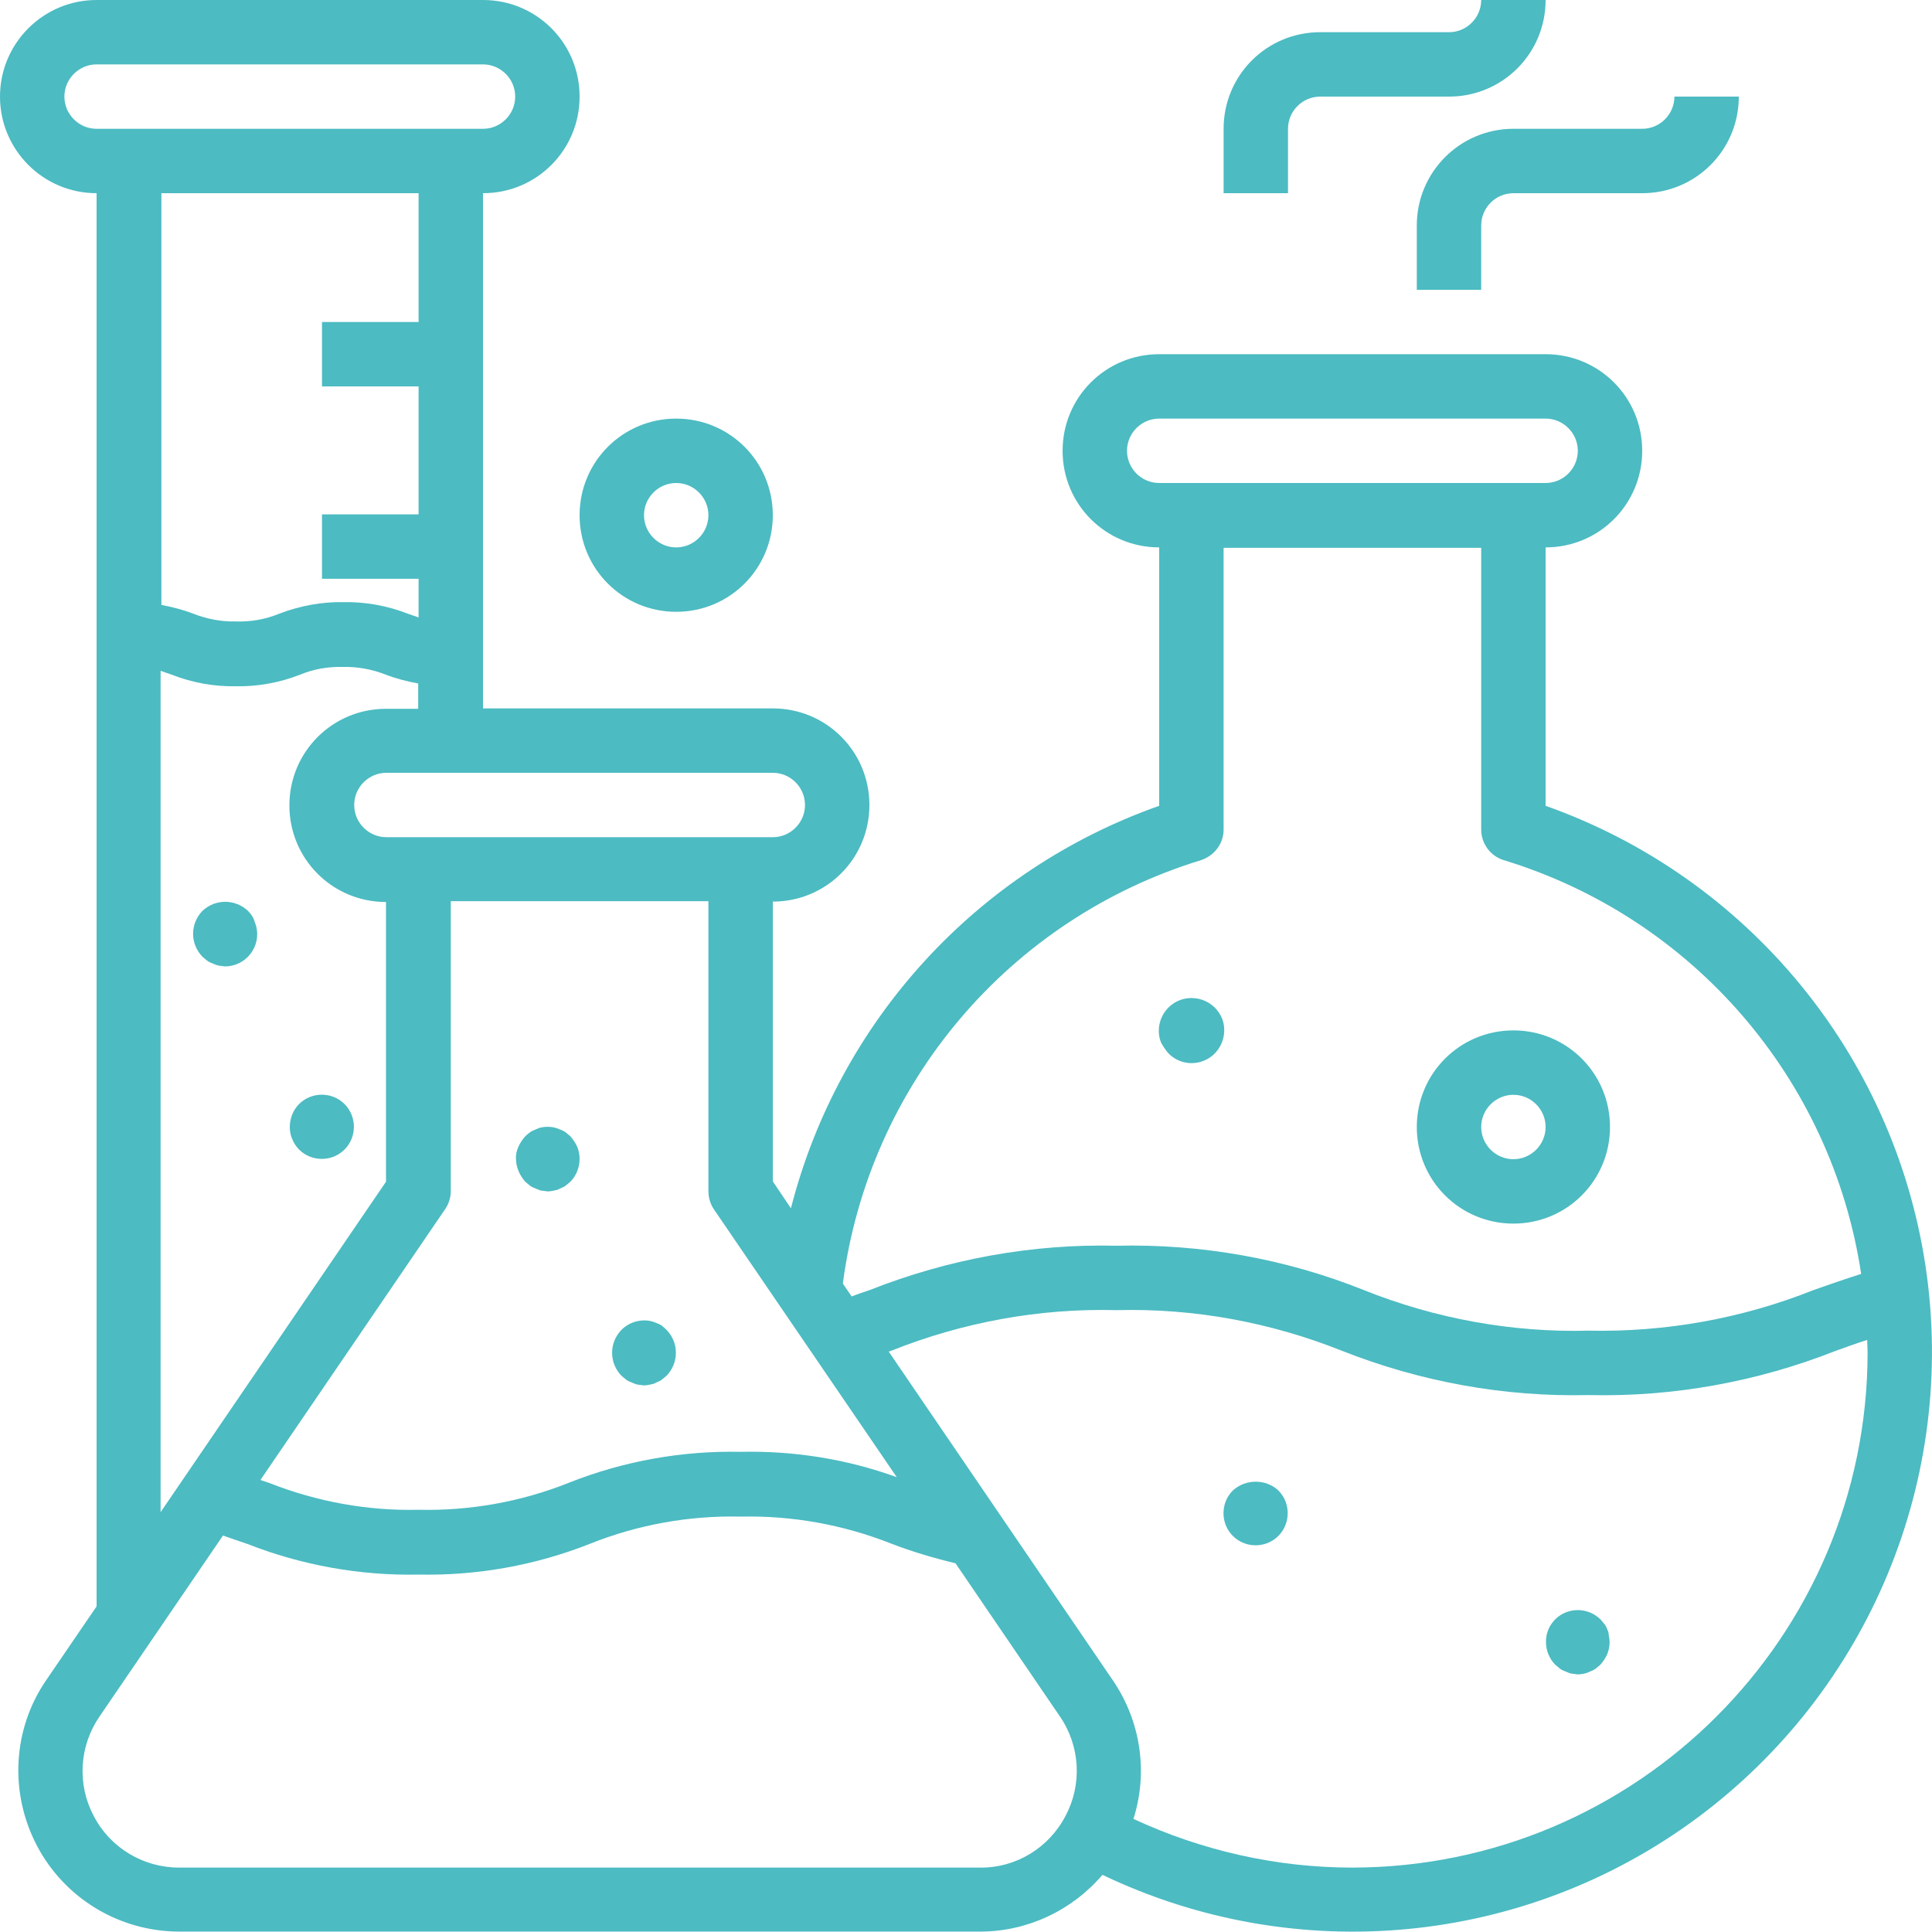 <?xml version="1.0" encoding="utf-8"?>
<!-- Generator: Adobe Illustrator 22.1.0, SVG Export Plug-In . SVG Version: 6.00 Build 0)  -->
<svg version="1.1" id="Layer_1" xmlns="http://www.w3.org/2000/svg" xmlns:xlink="http://www.w3.org/1999/xlink" x="0px" y="0px"
	 viewBox="0 0 480 480" style="enable-background:new 0 0 480 480;" xml:space="preserve">
<style type="text/css">
	.st0{fill:#4CBBC2;}
</style>
<path class="st0" d="M384,200.2V136c13.3,0,24-10.7,24-24s-10.7-24-24-24h-96c-13.3,0-24,10.7-24,24s10.7,24,24,24v64.2
	c-45.3,16-79.6,53.5-91.5,100l-4.5-6.7V224c13.3,0,24-10.7,24-24s-10.7-24-24-24h-72V48c13.3,0,24-10.7,24-24S133.3,0,120,0H24
	C10.7,0,0,10.8,0,24s10.7,24,24,24v351.1l-12.5,18.3c-8.4,12.2-9.2,28.1-2.3,41.2s20.5,21.3,35.4,21.3h198.9
	c11.7,0,22.8-5.2,30.4-14.1c48.1,23,104.9,17.6,147.7-14.1s64.7-84.4,56.8-137.1C470.5,262,434.2,218,384,200.2z M280,112
	c0-4.4,3.6-8,8-8h96c4.4,0,8,3.6,8,8s-3.6,8-8,8h-96C283.6,120,280,116.4,280,112z M298.4,213.7c3.3-1.1,5.6-4.1,5.6-7.6v-70h64v70
	c0,3.5,2.3,6.6,5.6,7.6c46.9,14.3,81.5,54.3,88.8,102.8c-4.1,1.3-8.1,2.7-11.8,4c-17.8,7.1-36.8,10.5-55.9,10.1
	c-19.1,0.5-38.2-3-55.9-10.1c-19.5-7.8-40.4-11.5-61.4-11c-21-0.5-41.8,3.3-61.3,11c-1.5,0.5-3,1-4.5,1.6l-2.2-3.2
	C215.9,269.4,250.7,228.3,298.4,213.7z M177.4,300.5l45.4,66.5c-12.4-4.5-25.6-6.6-38.8-6.3c-14.6-0.3-29.1,2.3-42.7,7.7
	c-11.8,4.7-24.5,7-37.3,6.7c-12.7,0.3-25.3-2-37.2-6.7c-0.7-0.2-1.4-0.5-2.1-0.7l45.9-67.3c0.9-1.3,1.4-2.9,1.4-4.5v-72h64v72
	C176,297.6,176.5,299.2,177.4,300.5z M200,200c0,4.4-3.6,8-8,8H96c-4.4,0-8-3.6-8-8s3.6-8,8-8h96C196.4,192,200,195.6,200,200z
	 M16,24c0-4.4,3.6-8,8-8h96c4.4,0,8,3.6,8,8s-3.6,8-8,8H24C19.6,32,16,28.4,16,24z M104,48v32H80v16h24v31.8H80v16h24v9.6
	c-0.9-0.3-1.7-0.6-2.6-0.9c-5.1-2-10.6-3-16-2.9c-5.5-0.1-10.9,0.9-16.1,2.9c-3.4,1.4-7,2-10.6,1.9c-3.6,0.1-7.3-0.6-10.6-1.9
	c-2.6-1-5.3-1.7-8-2.2V48H104z M40,166.7c0.9,0.3,1.7,0.6,2.6,0.9c5.1,2,10.5,3,16,2.9c5.5,0.1,10.9-0.9,16-2.9
	c3.4-1.4,7-2,10.6-1.9c3.6-0.1,7.3,0.6,10.6,1.9c2.6,1,5.3,1.7,8.1,2.2v6.3h-8c-13.3,0-24,10.7-24,24s10.7,24,24,24v69.5l-56,82.1
	v-209L40,166.7L40,166.7z M264.7,451.2c-4.1,7.9-12.3,12.9-21.2,12.8h-199c-8.9,0-17.1-4.9-21.2-12.8c-4.2-7.9-3.6-17.4,1.4-24.7
	l30.7-45c2,0.7,4,1.4,6.1,2.1c13.5,5.3,28,7.9,42.5,7.6c14.6,0.3,29.1-2.3,42.7-7.7c11.8-4.7,24.5-7,37.3-6.7
	c12.8-0.3,25.5,2,37.4,6.7c5.2,2,10.6,3.6,16,4.9l25.9,38C268.4,433.8,268.9,443.4,264.7,451.2z M336,464
	c-18.8,0-37.4-4.2-54.4-12.1c3.7-11.6,1.8-24.3-5.1-34.4l-55.7-81.7l0.6-0.2c17.8-7.1,36.8-10.6,56-10.1c19.2-0.5,38.2,3,56,10.1
	c19.5,7.7,40.3,11.5,61.3,11c21,0.5,41.9-3.3,61.4-11c2.6-0.9,5.2-1.9,7.8-2.7c0,1.1,0.1,2.1,0.1,3.2
	C463.9,406.6,406.7,463.9,336,464z"/>
<path class="st0" d="M376,304c13.3,0,24-10.7,24-24s-10.7-24-24-24s-24,10.7-24,24S362.7,304,376,304z M376,272c4.4,0,8,3.6,8,8
	s-3.6,8-8,8s-8-3.6-8-8S371.6,272,376,272z"/>
<path class="st0" d="M168,152c13.3,0,24-10.7,24-24s-10.7-24-24-24s-24,10.7-24,24S154.7,152,168,152z M168,120c4.4,0,8,3.6,8,8
	c0,4.4-3.6,8-8,8s-8-3.6-8-8C160,123.6,163.6,120,168,120z"/>
<path class="st0" d="M290.3,261.7c2.7,2.8,7,3.2,10.2,1.1s4.5-6.3,3.1-9.8c-1.5-3.6-5.3-5.6-9.1-4.9c-3.8,0.7-6.6,4.1-6.6,8
	c0,1.1,0.2,2.1,0.6,3C289,260,289.6,260.9,290.3,261.7z"/>
<path class="st0" d="M306.3,370.3c-3.1,3.1-3.1,8.2,0,11.3c3.1,3.1,8.2,3.1,11.3,0c3.1-3.1,3.1-8.2,0-11.3
	C314.5,367.4,309.5,367.4,306.3,370.3z"/>
<path class="st0" d="M399.4,405c-0.2-0.5-0.4-1-0.7-1.4l-1-1.2c-2.3-2.3-5.7-3-8.7-1.8s-5,4.2-4.9,7.4c0,1,0.2,2.1,0.6,3
	c0.4,1,1,1.9,1.7,2.6l1.2,1c0.4,0.3,0.9,0.5,1.4,0.7s0.9,0.4,1.4,0.5s1.1,0.1,1.6,0.2c0.5,0,1.1-0.1,1.6-0.2s1-0.3,1.4-0.5
	c0.5-0.2,1-0.4,1.4-0.7l1.2-1c0.7-0.8,1.3-1.7,1.7-2.6c0.4-1,0.6-2,0.6-3c0-0.5-0.1-1.1-0.2-1.6C399.7,405.9,399.6,405.4,399.4,405z
	"/>
<path class="st0" d="M164.5,329.4c-0.4-0.3-0.9-0.5-1.4-0.7s-1-0.4-1.5-0.5c-2.6-0.5-5.3,0.3-7.2,2.2c-3.1,3.2-3.1,8.2,0,11.4l1.2,1
	c0.4,0.3,0.9,0.5,1.4,0.7s0.9,0.4,1.4,0.5s1.1,0.1,1.6,0.2c0.5,0,1-0.1,1.5-0.2s1.1-0.2,1.5-0.5c0.5-0.2,1-0.4,1.4-0.7l1.2-1
	c3.1-3.2,3.1-8.2,0-11.4L164.5,329.4z"/>
<path class="st0" d="M141.7,282.3c-0.4-0.3-0.8-0.7-1.2-1s-0.9-0.5-1.4-0.7s-1-0.4-1.5-0.5c-1-0.2-2.1-0.2-3.1,0
	c-0.5,0.1-1,0.3-1.4,0.5c-0.5,0.2-1,0.4-1.4,0.7c-0.4,0.3-0.8,0.6-1.2,1c-0.7,0.8-1.3,1.7-1.7,2.6s-0.7,2-0.6,3
	c0,2.1,0.9,4.1,2.3,5.7l1.2,1c0.4,0.3,0.9,0.5,1.4,0.7s0.9,0.4,1.4,0.5s1.1,0.1,1.6,0.2c0.5,0,1-0.1,1.5-0.2s1.1-0.2,1.5-0.5
	c0.5-0.2,1-0.4,1.4-0.7l1.2-1c1.5-1.5,2.3-3.6,2.3-5.7c0-1-0.2-2.1-0.6-3C143,284,142.4,283.1,141.7,282.3z"/>
<path class="st0" d="M74.3,274.3c-1.5,1.5-2.3,3.6-2.3,5.7c0,1.1,0.2,2.1,0.6,3c0.4,1,1,1.9,1.7,2.6c3.1,3.1,8.2,3.1,11.3,0
	c3.1-3.1,3.1-8.2,0-11.3C82.5,271.2,77.4,271.2,74.3,274.3z"/>
<path class="st0" d="M61.6,226.3c-3.2-3-8.1-3-11.3,0c-3.1,3.2-3.1,8.2,0,11.4l1.2,1c0.4,0.3,0.9,0.5,1.4,0.7s0.9,0.4,1.4,0.5
	s1.1,0.1,1.6,0.2c4.4,0,8-3.6,8-8c0-1-0.2-2.1-0.6-3C63,228,62.4,227.1,61.6,226.3z"/>
<path class="st0" d="M352,56v16h16V56c0-4.4,3.6-8,8-8h32c13.3,0,24-10.7,24-24h-16c0,4.4-3.6,8-8,8h-32C362.7,32,352,42.8,352,56z"
	/>
<path class="st0" d="M320,32c0-4.4,3.6-8,8-8h32c13.3,0,24-10.7,24-24h-16c0,4.4-3.6,8-8,8h-32c-13.3,0-24,10.7-24,24v16h16V32z"/>
</svg>
